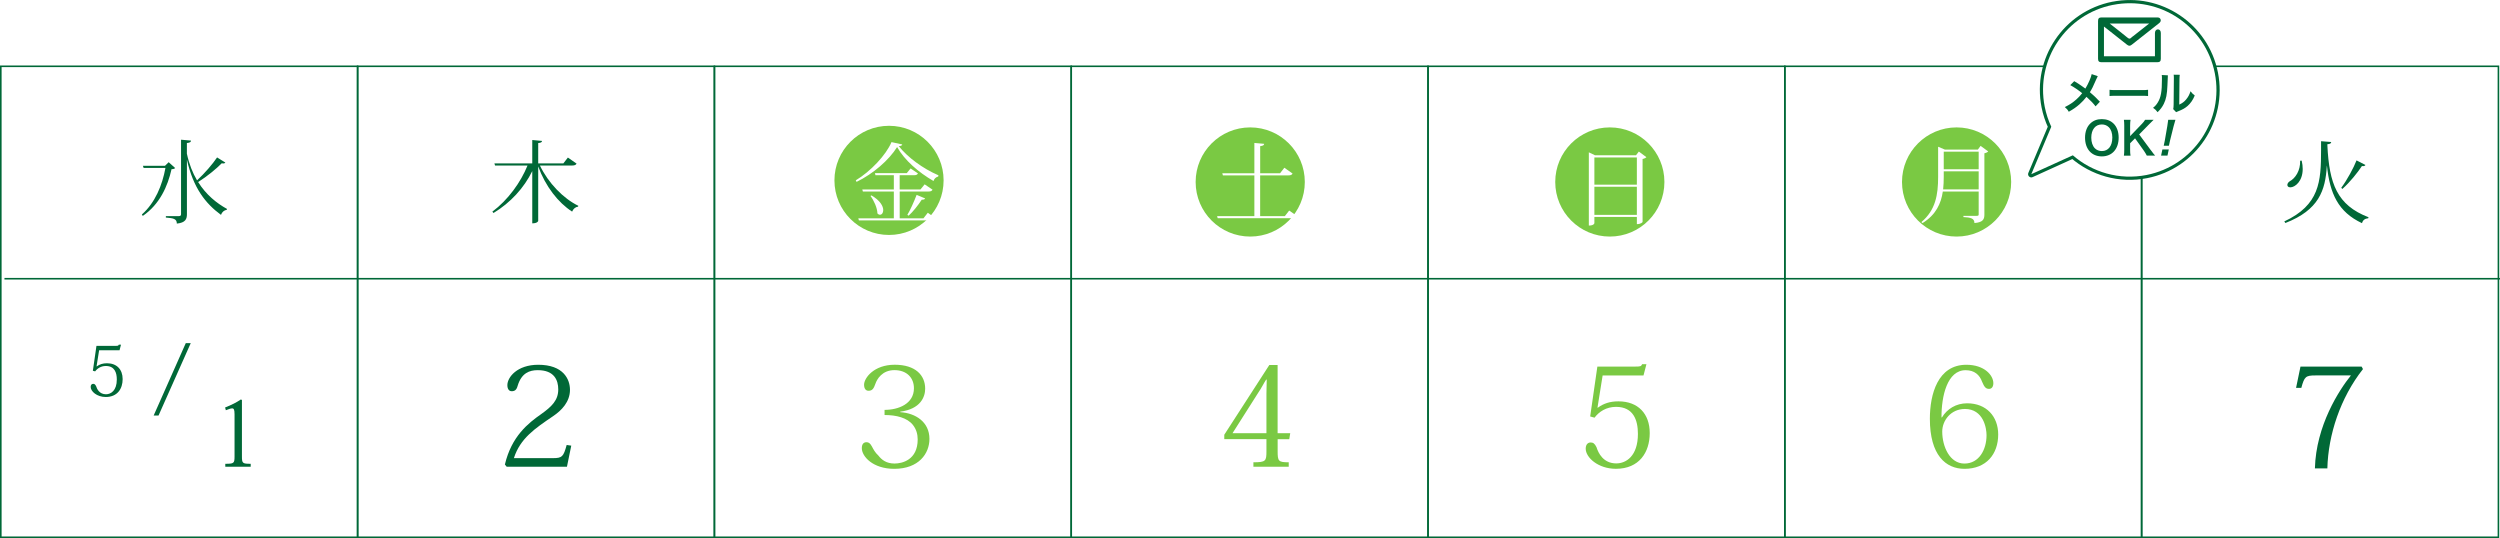 <?xml version="1.0" encoding="UTF-8"?><svg id="b" xmlns="http://www.w3.org/2000/svg" width="778.64" height="167.6" xmlns:xlink="http://www.w3.org/1999/xlink" viewBox="0 0 778.64 167.6"><defs><style>.aj{stroke-linejoin:round;stroke-width:2px;}.aj,.ak{stroke:#006837;}.aj,.al{fill:#fff;}.ak{fill:none;stroke-miterlimit:10;stroke-width:.5px;}.am{filter:url(#ad);}.an{filter:url(#ah);}.ao{filter:url(#af);}.ap{filter:url(#ab);}.aq{filter:url(#t);}.ar{filter:url(#v);}.as{filter:url(#x);}.at{filter:url(#z);}.au{filter:url(#d);}.av{filter:url(#f);}.aw{filter:url(#j);}.ax{filter:url(#r);}.ay{filter:url(#p);}.az{filter:url(#l);}.ba{filter:url(#h);}.bb{filter:url(#n);}.bc{fill:#7ac943;}.bc,.bd,.al{stroke-width:0px;}.bd{fill:#006837;}</style><filter id="d" filterUnits="userSpaceOnUse"><feOffset dx="2" dy="2"/><feGaussianBlur result="e" stdDeviation="2"/><feFlood flood-color="#2b2525" flood-opacity=".2"/><feComposite in2="e" operator="in"/><feComposite in="SourceGraphic"/></filter><filter id="f" filterUnits="userSpaceOnUse"><feOffset dx="2" dy="2"/><feGaussianBlur result="g" stdDeviation="2"/><feFlood flood-color="#2b2525" flood-opacity=".2"/><feComposite in2="g" operator="in"/><feComposite in="SourceGraphic"/></filter><filter id="h" filterUnits="userSpaceOnUse"><feOffset dx="2" dy="2"/><feGaussianBlur result="i" stdDeviation="2"/><feFlood flood-color="#2b2525" flood-opacity=".2"/><feComposite in2="i" operator="in"/><feComposite in="SourceGraphic"/></filter><filter id="j" filterUnits="userSpaceOnUse"><feOffset dx="2" dy="2"/><feGaussianBlur result="k" stdDeviation="2"/><feFlood flood-color="#2b2525" flood-opacity=".2"/><feComposite in2="k" operator="in"/><feComposite in="SourceGraphic"/></filter><filter id="l" filterUnits="userSpaceOnUse"><feOffset dx="2" dy="2"/><feGaussianBlur result="m" stdDeviation="2"/><feFlood flood-color="#2b2525" flood-opacity=".2"/><feComposite in2="m" operator="in"/><feComposite in="SourceGraphic"/></filter><filter id="n" filterUnits="userSpaceOnUse"><feOffset dx="2" dy="2"/><feGaussianBlur result="o" stdDeviation="2"/><feFlood flood-color="#2b2525" flood-opacity=".2"/><feComposite in2="o" operator="in"/><feComposite in="SourceGraphic"/></filter><filter id="p" filterUnits="userSpaceOnUse"><feOffset dx="2" dy="2"/><feGaussianBlur result="q" stdDeviation="2"/><feFlood flood-color="#594d4d" flood-opacity=".2"/><feComposite in2="q" operator="in"/><feComposite in="SourceGraphic"/></filter><filter id="r" filterUnits="userSpaceOnUse"><feOffset dx="2" dy="2"/><feGaussianBlur result="s" stdDeviation="2"/><feFlood flood-color="#594d4d" flood-opacity=".2"/><feComposite in2="s" operator="in"/><feComposite in="SourceGraphic"/></filter><filter id="t" filterUnits="userSpaceOnUse"><feOffset dx="2" dy="2"/><feGaussianBlur result="u" stdDeviation="2"/><feFlood flood-color="#594d4d" flood-opacity=".2"/><feComposite in2="u" operator="in"/><feComposite in="SourceGraphic"/></filter><filter id="v" filterUnits="userSpaceOnUse"><feOffset dx="2" dy="2"/><feGaussianBlur result="w" stdDeviation="2"/><feFlood flood-color="#594d4d" flood-opacity=".2"/><feComposite in2="w" operator="in"/><feComposite in="SourceGraphic"/></filter><filter id="x" filterUnits="userSpaceOnUse"><feOffset dx="2" dy="2"/><feGaussianBlur result="y" stdDeviation="2"/><feFlood flood-color="#594d4d" flood-opacity=".2"/><feComposite in2="y" operator="in"/><feComposite in="SourceGraphic"/></filter><filter id="z" filterUnits="userSpaceOnUse"><feOffset dx="2" dy="2"/><feGaussianBlur result="aa" stdDeviation="2"/><feFlood flood-color="#594d4d" flood-opacity=".2"/><feComposite in2="aa" operator="in"/><feComposite in="SourceGraphic"/></filter><filter id="ab" filterUnits="userSpaceOnUse"><feOffset dx="2" dy="2"/><feGaussianBlur result="ac" stdDeviation="2"/><feFlood flood-color="#594d4d" flood-opacity=".2"/><feComposite in2="ac" operator="in"/><feComposite in="SourceGraphic"/></filter><filter id="ad" filterUnits="userSpaceOnUse"><feOffset dx="2" dy="2"/><feGaussianBlur result="ae" stdDeviation="2"/><feFlood flood-color="#2b2525" flood-opacity=".2"/><feComposite in2="ae" operator="in"/><feComposite in="SourceGraphic"/></filter><filter id="af" filterUnits="userSpaceOnUse"><feOffset dx="2" dy="2"/><feGaussianBlur result="ag" stdDeviation="2"/><feFlood flood-color="#2b2525" flood-opacity=".2"/><feComposite in2="ag" operator="in"/><feComposite in="SourceGraphic"/></filter><filter id="ah" filterUnits="userSpaceOnUse"><feOffset dx="2" dy="2"/><feGaussianBlur result="ai" stdDeviation="2"/><feFlood flood-color="#2b2525" flood-opacity=".2"/><feComposite in2="ai" operator="in"/><feComposite in="SourceGraphic"/></filter></defs><g id="c"><line class="ak" x1="1.39" y1="86.81" x2="778.64" y2="86.81"/><rect class="ak" x=".25" y="20.65" width="111.13" height="146.69"/><rect class="ak" x="111.38" y="20.65" width="111.13" height="146.69"/><rect class="ak" x="222.51" y="20.65" width="111.13" height="146.69"/><rect class="ak" x="333.64" y="20.65" width="111.13" height="146.69"/><rect class="ak" x="444.77" y="20.65" width="111.13" height="146.69"/><rect class="ak" x="555.89" y="20.65" width="111.13" height="146.69"/><rect class="ak" x="667.02" y="20.65" width="111.13" height="146.69"/><g class="au"><path class="bd" d="M175.92,136.81l-1.34,6.56h-18.77l-.56-.69c2.07-8.8,7.29-12.9,11.31-15.71,3.32-2.37,5.31-4.32,5.31-7.68,0-2.85-1.21-6-6.39-6-2.55,0-5.05.86-6.26,4.88-.35,1.29-.91,1.68-1.86,1.68-.78,0-1.34-.65-1.34-1.9,0-2.42,3.02-6.34,9.62-6.34,7.81,0,9.88,4.49,9.88,7.81,0,3.75-2.63,6.43-5.26,8.2-5.65,3.84-10.23,6.9-12.21,13.07h12.21c2.81,0,3.24-.47,4.23-4.1l1.42.21Z"/></g><g class="av"><path class="bc" d="M278.38,126.37c4.79.3,9.1,3.06,9.1,8.33,0,4.57-3.32,9.32-10.96,9.32-6.69,0-10.1-3.88-10.1-6.43,0-1.17.48-1.86,1.47-1.86.65,0,1.12.3,1.68,1.34.43.82.99,1.9,1.99,2.8,1.04,1.34,2.5,2.5,5.05,2.5,2.33,0,7.21-1.08,7.21-7.51,0-1.64-.43-3.15-1.47-4.49-1.81-2.29-5.22-3.11-8.85-3.11v-1.6c4.36,0,9.15-1.9,9.15-6.73,0-3.28-2.24-5.65-6.08-5.65s-5.44,2.85-5.91,4.23c-.52,1.47-.95,2.2-2.16,2.2-.86,0-1.38-.69-1.38-1.9,0-2.03,3.02-6.21,9.54-6.21s9.49,3.32,9.49,7.46c0,2.55-1.42,6.34-7.77,7.16v.13Z"/></g><g class="ba"><path class="bc" d="M392.43,134.78h-13.12v-1.38l14.02-21.71h2.59v21.23h3.93l-.3,1.86h-3.62v3.75c0,3.11.22,3.45,3.45,3.45v1.38h-11v-1.38c3.88,0,4.06-.39,4.06-3.45v-3.75ZM392.35,116.23c-.69.99-1.34,2.46-2.5,4.14l-7.98,12.56h10.57v-12.3c0-1.25.04-2.85.09-4.4h-.17Z"/></g><g class="aw"><path class="bc" d="M493.27,127.71l2.24-15.54h11.87c1.6,0,1.77-.09,2.07-.73h1.34l-.91,3.5h-12.73l-1.6,10.01.09.04c1.81-1.34,3.84-1.99,6.43-1.99,6.13,0,9.75,3.88,9.75,9.88s-3.28,11.13-10.53,11.13c-5.57,0-9.41-3.54-9.41-6.26,0-1.38.73-1.94,1.55-1.94.73,0,1.25.3,1.81,1.47.56,1.81,2.11,5.05,6.17,5.05,3.06,0,6.73-2.29,6.73-9.19,0-4.27-1.38-8.42-6.82-8.42-3.02,0-5.31,1.51-6.69,3.37l-1.38-.39Z"/></g><g class="az"><path class="bc" d="M602.83,128.01c1.6-2.63,4.36-4.4,7.85-4.4,5.96,0,9.67,4.06,9.67,9.71,0,6.13-3.71,10.7-10.49,10.7-5.87,0-10.79-4.27-10.79-15.58,0-7.64,2.46-16.83,11.35-16.83,5.7,0,8.42,3.32,8.42,5.74,0,1.04-.47,1.77-1.34,1.77-1.04,0-1.51-.65-2.16-2.2-.78-2.2-2.42-3.62-5.14-3.62-5.7,0-7.55,8.03-7.51,14.71h.13ZM609.95,125.38c-4.32,0-7.03,3.58-7.03,7.03,0,4.66,2.33,9.97,6.9,9.97s6.9-4.32,6.9-8.85c0-2.11-.91-8.16-6.78-8.16Z"/></g><g class="bb"><path class="bd" d="M713.12,118.82l1.38-6.65h19.03l.43.78c-7.03,8.93-10.83,20.41-11.09,30.94h-3.88c.35-13.38,7.59-24.47,11.22-28.96h-11.05c-3.02,0-3.45.35-4.4,3.88h-1.64Z"/></g><circle class="bc" cx="501.39" cy="56.68" r="17"/><g class="ay"><path class="al" d="M508.43,45.2l2.35,1.75c-.19.22-.65.46-1.19.57v19.62c0,.05-.49.67-1.78.67v-2.24h-13.23v1.92c0,.05-.11.76-1.73.76v-22.81l1.92.92h12.77l.89-1.16ZM507.81,47.04h-13.23v8.48h13.23v-8.48ZM494.58,64.93h13.23v-8.77h-13.23v8.77Z"/></g><g class="ax"><path class="bd" d="M50.53,48.51l2.02,1.82c-.22.25-.5.34-1.12.36-1.2,5.35-3.7,10.95-8.96,14.56l-.28-.45c4.14-3.67,6.36-9.13,7.34-14.5h-6.8l-.22-.67h6.89l1.15-1.12ZM56.21,45.88c.7,3.25,1.79,5.99,3.16,8.29,2.35-2.16,4.9-5.12,6.24-7.14l2.58,1.6c-.14.2-.31.28-.59.28-.14,0-.31,0-.53-.06-1.68,1.71-4.56,4.09-7.36,5.85,2.49,3.95,5.74,6.58,8.99,8.37l-.11.31c-.78.08-1.46.67-1.76,1.54-4.79-3.5-8.65-8.37-10.61-17.22v17c0,1.51-.42,2.66-3.14,2.94,0-1.57-1.2-1.68-3.42-1.88v-.45h4.03c.53,0,.7-.2.7-.64v-23.16l3.11.28c-.06.42-.2.62-1.29.76v3.33Z"/></g><g class="aq"><path class="bd" d="M177.58,48.96c-.22.39-.56.59-1.37.59h-10.05c2.58,5.43,7.36,10.33,11.96,12.54l-.08.28c-.78.08-1.48.64-1.85,1.54-4.34-2.8-8.29-7.84-10.56-14.08v16.97c0,.08-.25.76-1.85.76v-16.27c-2.55,5.21-6.75,9.83-12.07,13.05l-.36-.42c4.84-3.61,8.82-9.1,10.95-14.36h-10.11l-.2-.67h11.79v-7.28l3.05.28c-.06.39-.31.59-1.2.67v6.33h7.84l1.4-1.82,2.72,1.9Z"/></g><circle class="bc" cx="276.89" cy="56.18" r="17"/><circle class="bc" cx="389.39" cy="56.68" r="17"/><circle class="bc" cx="609.39" cy="56.68" r="17"/><g class="ar"><path class="al" d="M264.54,54.16c4.56-2.73,9.45-7.88,11.12-11.9l3.35.73c-.05.32-.38.46-1.08.54,2.81,3.48,7.37,6.91,12.36,9.07l-.08.38c-.76.19-1.27.73-1.46,1.4-4.72-2.73-9.02-6.48-11.34-10.58-2.54,4.08-7.5,8.37-12.63,10.85l-.24-.49ZM285.62,65.99l1.35-1.73,2.54,1.81c-.22.38-.51.57-1.3.57h-22.7l-.19-.65h11.07v-8.34h-9.64l-.19-.65h9.83v-4.43h-5.72l-.16-.65h9.91l1.19-1.46,2.29,1.54c-.19.41-.51.57-1.24.57h-4.45v4.43h6.48l1.3-1.59,2.46,1.67c-.22.4-.54.57-1.32.57h-8.91v8.34h7.42ZM269.42,58.86c2.78,1.62,3.67,3.4,3.67,4.59,0,.86-.46,1.43-1,1.43-.27,0-.54-.11-.81-.41-.05-1.73-1.11-4.05-2.16-5.43l.3-.19ZM286.13,59.8c-.13.27-.38.43-1.03.38-1.19,1.81-2.75,3.78-4.1,4.99l-.4-.24c.89-1.48,2.02-3.97,2.89-6.24l2.65,1.11Z"/></g><g class="as"><path class="al" d="M399.52,63.58l2.62,1.81c-.24.38-.54.57-1.32.57h-23.56l-.19-.65h11.61v-12.69h-9.8l-.19-.65h9.99v-9.45l3.05.27c-.03.43-.35.62-1.24.73v8.45h6.18l1.35-1.73,2.56,1.81c-.24.41-.54.57-1.3.57h-8.8v12.69h7.69l1.35-1.73Z"/></g><g class="at"><path class="al" d="M614.86,43.42l2.38,1.75c-.19.22-.65.46-1.19.57v19.11c0,1.43-.43,2.4-3.1,2.62,0-1.48-1.24-1.75-3.43-1.86v-.38h4.1c.49,0,.65-.11.65-.43v-7.15h-11.17c-.54,3.72-2.13,7.26-6.32,9.83l-.35-.32c4.43-3.72,5.21-8.53,5.21-14.01v-9.45l2.11.89h10.26l.86-1.16ZM603.39,53.11c0,1.3-.05,2.59-.19,3.89h11.07v-5.64h-10.88v1.75ZM614.27,45.23h-10.88v5.48h10.88v-5.48Z"/></g><g class="ap"><path class="bd" d="M724.06,42.22c-.03.39-.2.62-1.18.7v.45c.59,11.82,2.97,18.51,12.8,22.29l-.06.31c-.98.11-1.68.5-1.96,1.54-7.45-3.5-10-9.21-10.92-17.89h-.03c-.45,7.73-2.46,13.75-12.91,17.84l-.34-.5c10.98-5.12,11.45-12.38,11.45-22.18v-2.8l3.14.25ZM714.88,48.04c.22.95.31,1.82.31,2.6,0,3.81-2.38,5.71-3.86,5.71-.7,0-.92-.42-.92-.76,0-.42.31-.84.73-1.12,1.71-.9,3.36-3.28,3.25-6.41l.5-.03ZM727.2,56.49c1.88-2.55,3.84-6.19,4.76-8.54l2.77,1.43c-.14.25-.34.36-.73.36-.08,0-.22,0-.36-.03-1.34,2.02-3.67,4.98-6.1,7.14l-.34-.36Z"/></g><g class="am"><path class="bd" d="M26.92,113.49l1.12-7.77h5.93c.8,0,.88-.04,1.04-.37h.67l-.45,1.75h-6.36l-.8,5.01.04.02c.91-.67,1.92-.99,3.21-.99,3.06,0,4.88,1.94,4.88,4.94s-1.64,5.57-5.26,5.57c-2.78,0-4.7-1.77-4.7-3.13,0-.69.37-.97.78-.97.37,0,.62.15.91.73.28.91,1.06,2.52,3.08,2.52,1.53,0,3.37-1.14,3.37-4.6,0-2.14-.69-4.21-3.41-4.21-1.51,0-2.65.75-3.34,1.68l-.69-.19Z"/></g><g class="ao"><path class="bd" d="M71.04,126.89c0-1.18-.17-1.7-.72-1.7-.52,0-1.09.26-1.98.58l-.23-.86c2.19-.86,3.59-1.61,4.92-2.5l.32.17v17.57c0,2.13.17,2.3,2.73,2.3v.92h-7.91v-.92c2.7,0,2.88-.17,2.88-2.3v-13.26Z"/></g><g class="an"><path class="bd" d="M57.41,104.87l-10.04,22.56h-1.52s10.01-22.56,10.01-22.56h1.55Z"/></g><path class="aj" d="M658.08,1.52c-14.63,2.9-24.14,17.1-21.24,31.73.44,2.2,1.13,4.28,2.04,6.22l-6.22,14.78,12.94-5.88c6.08,5.29,14.45,7.81,22.97,6.13,14.63-2.9,24.14-17.1,21.24-31.73-2.9-14.63-17.1-24.14-31.73-21.24Z"/><path class="al" d="M658.08,1.52c-14.63,2.9-24.14,17.1-21.24,31.73.44,2.2,1.13,4.28,2.04,6.22l-6.22,14.78,12.94-5.88c6.08,5.29,14.45,7.81,22.97,6.13,14.63-2.9,24.14-17.1,21.24-31.73-2.9-14.63-17.1-24.14-31.73-21.24Z"/><path class="bd" d="M653.36,23.74c-.15.27-.21.38-.49,1.01-.88,2.09-1.43,3.15-1.97,3.96,1.18.99,1.9,1.68,3.12,2.97l-1.34,1.44c-.73-.95-1.57-1.82-2.84-2.96-.6.8-1.33,1.58-2.18,2.34-1.01.88-1.91,1.51-3.33,2.31-.38-.67-.6-.92-1.23-1.46,1.55-.77,2.52-1.42,3.63-2.42.67-.6,1.23-1.2,1.78-1.9-1.12-.92-2.46-1.83-3.71-2.52l1.23-1.23c1.02.6,1.62.99,2.31,1.48q1.05.76,1.16.83c.9-1.47,1.79-3.5,1.97-4.51l1.91.66Z"/><path class="bd" d="M657.02,27.96c.62.08.88.1,2.27.1h7.47c1.39,0,1.65-.01,2.27-.1v1.95c-.56-.07-.71-.07-2.28-.07h-7.44c-1.57,0-1.72,0-2.28.07v-1.95Z"/><path class="bd" d="M675.2,23.45q-.06.39-.14,3.14c-.1,2.73-.41,4.31-1.13,5.76-.48.97-1.01,1.68-1.93,2.59-.55-.7-.76-.91-1.42-1.36.69-.56,1.02-.94,1.44-1.61,1.01-1.61,1.33-3.42,1.33-7.34,0-.77,0-.9-.06-1.27l1.91.1ZM678.91,23.28c-.07.41-.08.64-.1,1.33l-.07,7.97c.98-.46,1.54-.88,2.14-1.6.64-.76,1.05-1.53,1.37-2.56.49.63.67.81,1.32,1.32-.57,1.39-1.3,2.44-2.23,3.26-.8.69-1.53,1.11-2.98,1.68-.31.11-.42.17-.6.25l-.9-.95c.1-.41.11-.71.13-1.48l.07-7.9v-.42c0-.35-.01-.66-.06-.92l1.91.03Z"/><path class="bd" d="M658.3,38.5c1.02,1.02,1.57,2.55,1.57,4.37,0,3.54-2.06,5.84-5.24,5.84s-5.23-2.28-5.23-5.84c0-1.81.56-3.36,1.6-4.37.97-.95,2.13-1.4,3.61-1.4s2.73.45,3.68,1.4ZM657.9,42.87c0-1.42-.39-2.55-1.11-3.26-.57-.56-1.32-.85-2.16-.85-2.02,0-3.29,1.6-3.29,4.13,0,1.4.41,2.58,1.13,3.31.57.56,1.32.85,2.17.85,2,0,3.25-1.6,3.25-4.17Z"/><path class="bd" d="M669.83,46.69c.84,1.13.99,1.33,1.4,1.78h-2.59c-.21-.42-.56-1.01-.88-1.47l-2.79-3.92-1.53,1.53v2.06c0,.83.03,1.22.13,1.81h-2.07c.08-.63.11-1.06.11-1.81v-7.54c0-.76-.03-1.22-.11-1.81h2.07c-.08.46-.13,1.01-.13,1.81v3.26l3.57-3.71c.55-.56.81-.9,1.09-1.36h2.65c-.41.41-.87.85-1.49,1.48l-3,3.07,3.56,4.82Z"/><path class="bd" d="M673.08,48.47l.41-1.92h1.99l-.41,1.92h-1.99ZM673.9,45.4q.15-.52.34-1.61l.78-4.51c.18-1.06.24-1.53.28-1.96h2.25c-.15.45-.35,1.15-.59,2.09l-1.09,4.38q-.28,1.09-.35,1.61h-1.62Z"/><path class="bd" d="M655.29,8.27v9.26h15.88c0-.19,0-.38,0-.58,0-2.21,0-4.43,0-6.64,0-.69.36-1.14.9-1.16.54-.02.93.43.93,1.13,0,2.67,0,5.34,0,8.01,0,.79-.32,1.09-1.11,1.09-5.78,0-11.56,0-17.35,0-.79,0-1.09-.3-1.09-1.1,0-3.92,0-7.83,0-11.75,0-.79.31-1.09,1.1-1.1,5.76,0,11.53,0,17.29,0,.47,0,.9.09,1.08.58.18.52-.05.89-.47,1.22-2.84,2.22-5.66,4.46-8.49,6.69-.57.45-.93.44-1.52-.02-2.15-1.7-4.31-3.4-6.46-5.1-.2-.16-.4-.31-.7-.54ZM669.37,7.32h-12.3c.38.3.66.53.95.75,1.53,1.21,3.08,2.4,4.59,3.65.47.39.8.46,1.22-.02.16-.19.4-.32.6-.48,1.62-1.28,3.23-2.55,4.95-3.9Z"/></g></svg>